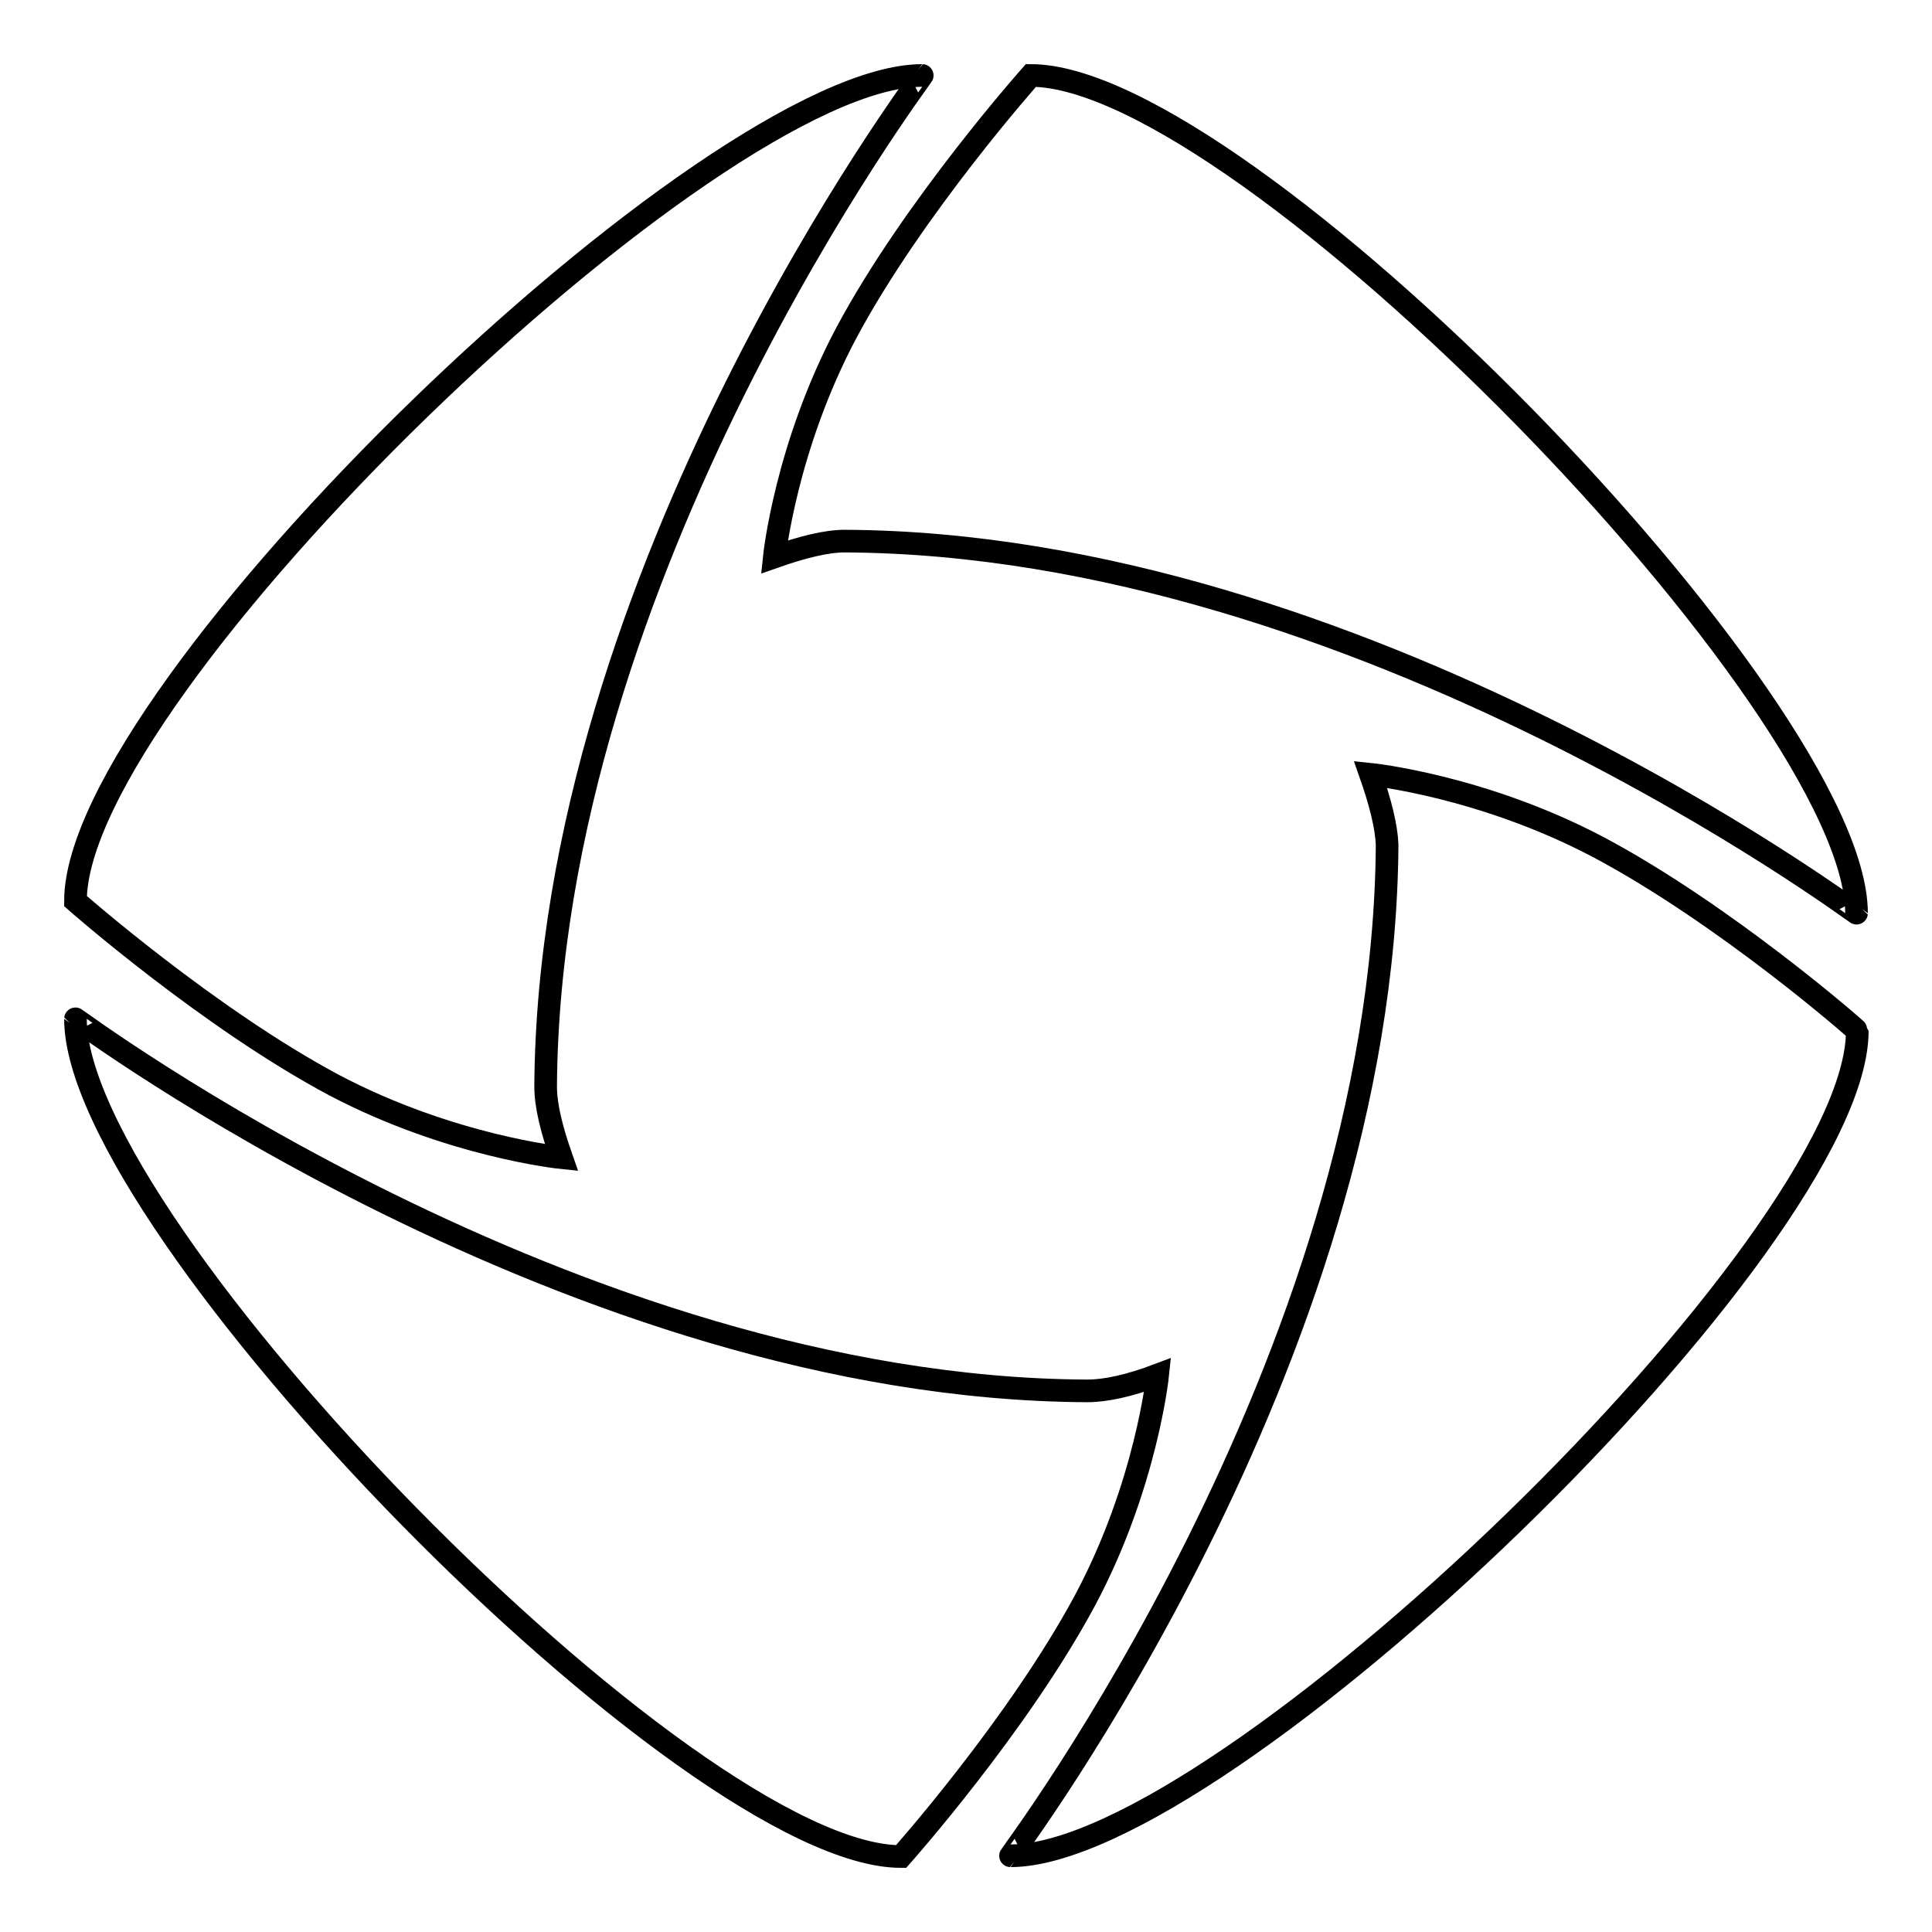 <?xml version="1.0" encoding="utf-8"?>
<!-- Svg Vector Icons : http://www.onlinewebfonts.com/icon -->
<!DOCTYPE svg PUBLIC "-//W3C//DTD SVG 1.1//EN" "http://www.w3.org/Graphics/SVG/1.1/DTD/svg11.dtd">
<svg version="1.1" xmlns="http://www.w3.org/2000/svg" xmlns:xlink="http://www.w3.org/1999/xlink" x="0px" y="0px" viewBox="0 0 256 256" enable-background="new 0 0 256 256" xml:space="preserve">
<g><g><path stroke-width="3" fill-opacity="0" stroke="#000000"  d="M102.6,73.8c0,0,1.5-14.6,9.6-29.8c8.9-16.6,24.4-34,24.4-34C164.7,10,246,93.3,246,121c0,0.1-65.7-49-134.1-49.3C109.5,71.7,106.3,72.5,102.6,73.8z M74.4,153.4c0,0-14.7-1.5-30.1-9.6C27.6,134.9,10,119.4,10,119.4C10,91.3,94.2,10,122.2,10c0.1,0-49.5,65.7-49.9,134C72.3,146.5,73.1,149.7,74.4,153.4z M153.4,182.2c0,0-1.5,14.6-9.6,29.8c-8.9,16.6-24.4,34-24.4,34C91.3,246,10,162.7,10,135c0-0.1,65.7,49,134.1,49.3C146.5,184.3,149.7,183.6,153.4,182.2z M181.6,102.6c0,0,14.7,1.5,30.1,9.6c16.8,8.9,34.4,24.3,34.4,24.4c0,28.1-84.2,109.3-112.2,109.3c-0.1,0,49.5-65.6,49.9-134C183.7,109.5,182.9,106.3,181.6,102.6z"/></g></g>
</svg>